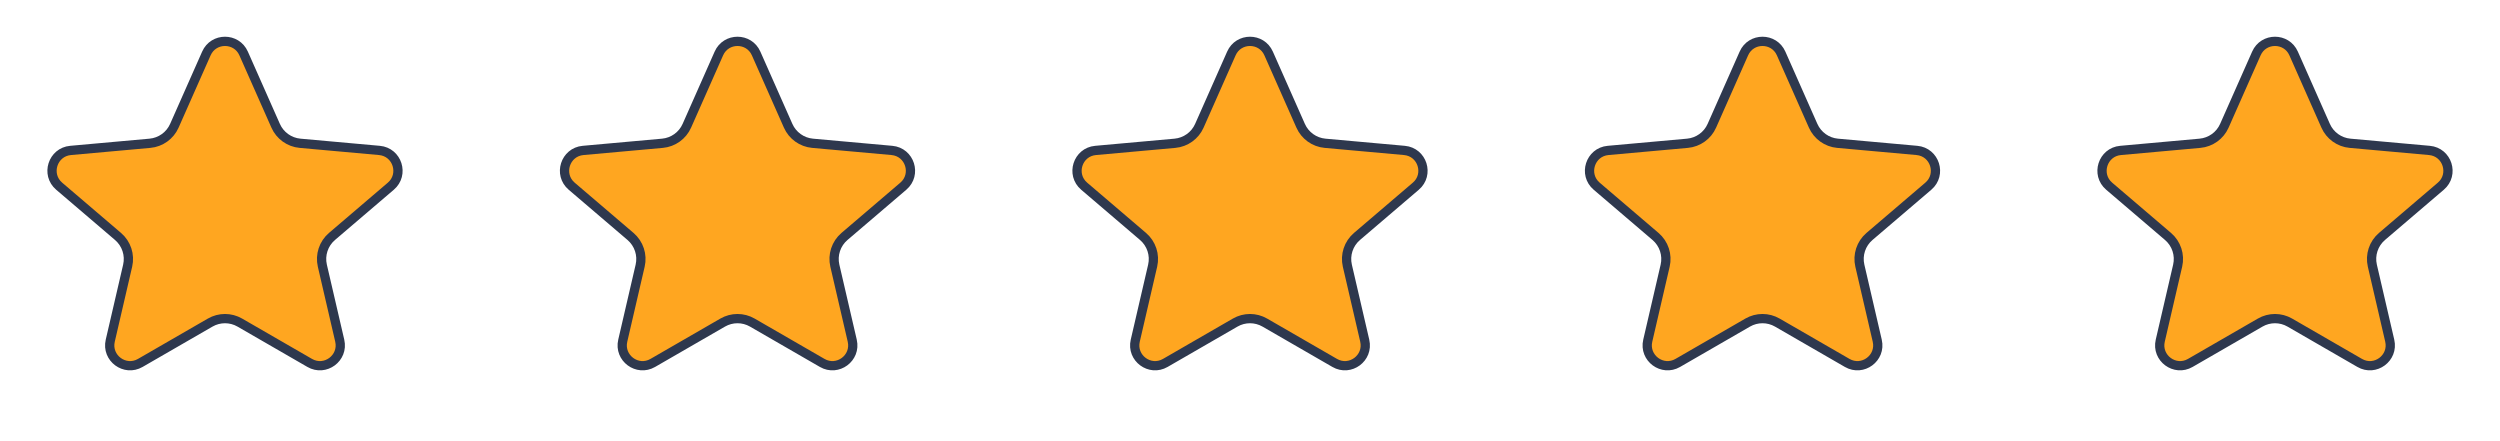 <svg width="187" height="33" viewBox="0 0 187 33" fill="none" xmlns="http://www.w3.org/2000/svg">
<path d="M15.437 4C15.972 2.791 17.688 2.791 18.223 4L20.618 9.407C20.944 10.143 21.644 10.645 22.445 10.717L28.38 11.252C29.724 11.373 30.259 13.052 29.233 13.928L24.832 17.687C24.203 18.225 23.925 19.067 24.112 19.873L25.413 25.484C25.714 26.782 24.321 27.814 23.167 27.147L17.938 24.129C17.252 23.733 16.408 23.733 15.722 24.129L10.493 27.147C9.339 27.814 7.946 26.782 8.247 25.484L9.548 19.873C9.735 19.067 9.457 18.225 8.828 17.687L4.427 13.928C3.401 13.052 3.936 11.373 5.28 11.252L11.214 10.717C12.016 10.645 12.716 10.143 13.042 9.407L15.437 4Z" fill="#FFA620" stroke="#2E384E" stroke-width="0.693"/>
<path d="M53.772 4C54.307 2.791 56.023 2.791 56.558 4L58.953 9.407C59.279 10.143 59.979 10.645 60.781 10.717L66.715 11.252C68.059 11.373 68.594 13.052 67.568 13.928L63.167 17.687C62.538 18.225 62.26 19.067 62.447 19.873L63.748 25.484C64.049 26.782 62.656 27.814 61.502 27.147L56.273 24.129C55.587 23.733 54.743 23.733 54.057 24.129L48.828 27.147C47.674 27.814 46.281 26.782 46.582 25.484L47.883 19.873C48.07 19.067 47.792 18.225 47.163 17.687L42.762 13.928C41.736 13.052 42.271 11.373 43.615 11.252L49.549 10.717C50.351 10.645 51.051 10.143 51.377 9.407L53.772 4Z" fill="#FFA620" stroke="#2E384E" stroke-width="0.693"/>
<path d="M92.107 4C92.642 2.791 94.358 2.791 94.893 4L97.288 9.407C97.614 10.143 98.314 10.645 99.115 10.717L105.05 11.252C106.394 11.373 106.929 13.052 105.903 13.928L101.502 17.687C100.873 18.225 100.595 19.067 100.782 19.873L102.083 25.484C102.384 26.782 100.991 27.814 99.837 27.147L94.608 24.129C93.922 23.733 93.078 23.733 92.392 24.129L87.163 27.147C86.009 27.814 84.616 26.782 84.917 25.484L86.218 19.873C86.405 19.067 86.127 18.225 85.498 17.687L81.097 13.928C80.071 13.052 80.606 11.373 81.95 11.252L87.884 10.717C88.686 10.645 89.386 10.143 89.712 9.407L92.107 4Z" fill="#FFA620" stroke="#2E384E" stroke-width="0.693"/>
<path d="M130.442 4C130.977 2.791 132.693 2.791 133.228 4L135.623 9.407C135.949 10.143 136.649 10.645 137.45 10.717L143.385 11.252C144.729 11.373 145.264 13.052 144.238 13.928L139.837 17.687C139.208 18.225 138.93 19.067 139.117 19.873L140.418 25.484C140.719 26.782 139.326 27.814 138.171 27.147L132.943 24.129C132.257 23.733 131.413 23.733 130.727 24.129L125.498 27.147C124.344 27.814 122.951 26.782 123.252 25.484L124.553 19.873C124.74 19.067 124.462 18.225 123.833 17.687L119.432 13.928C118.406 13.052 118.941 11.373 120.285 11.252L126.219 10.717C127.021 10.645 127.721 10.143 128.047 9.407L130.442 4Z" fill="#FFA620" stroke="#2E384E" stroke-width="0.693"/>
<path d="M168.777 4C169.312 2.791 171.028 2.791 171.563 4L173.958 9.407C174.284 10.143 174.984 10.645 175.785 10.717L181.72 11.252C183.064 11.373 183.599 13.052 182.573 13.928L178.172 17.687C177.543 18.225 177.265 19.067 177.452 19.873L178.753 25.484C179.053 26.782 177.661 27.814 176.506 27.147L171.278 24.129C170.592 23.733 169.747 23.733 169.062 24.129L163.833 27.147C162.679 27.814 161.286 26.782 161.587 25.484L162.888 19.873C163.075 19.067 162.797 18.225 162.168 17.687L157.767 13.928C156.741 13.052 157.276 11.373 158.62 11.252L164.554 10.717C165.356 10.645 166.056 10.143 166.382 9.407L168.777 4Z" fill="#FFA620" stroke="#2E384E" stroke-width="0.693"/>
</svg>
